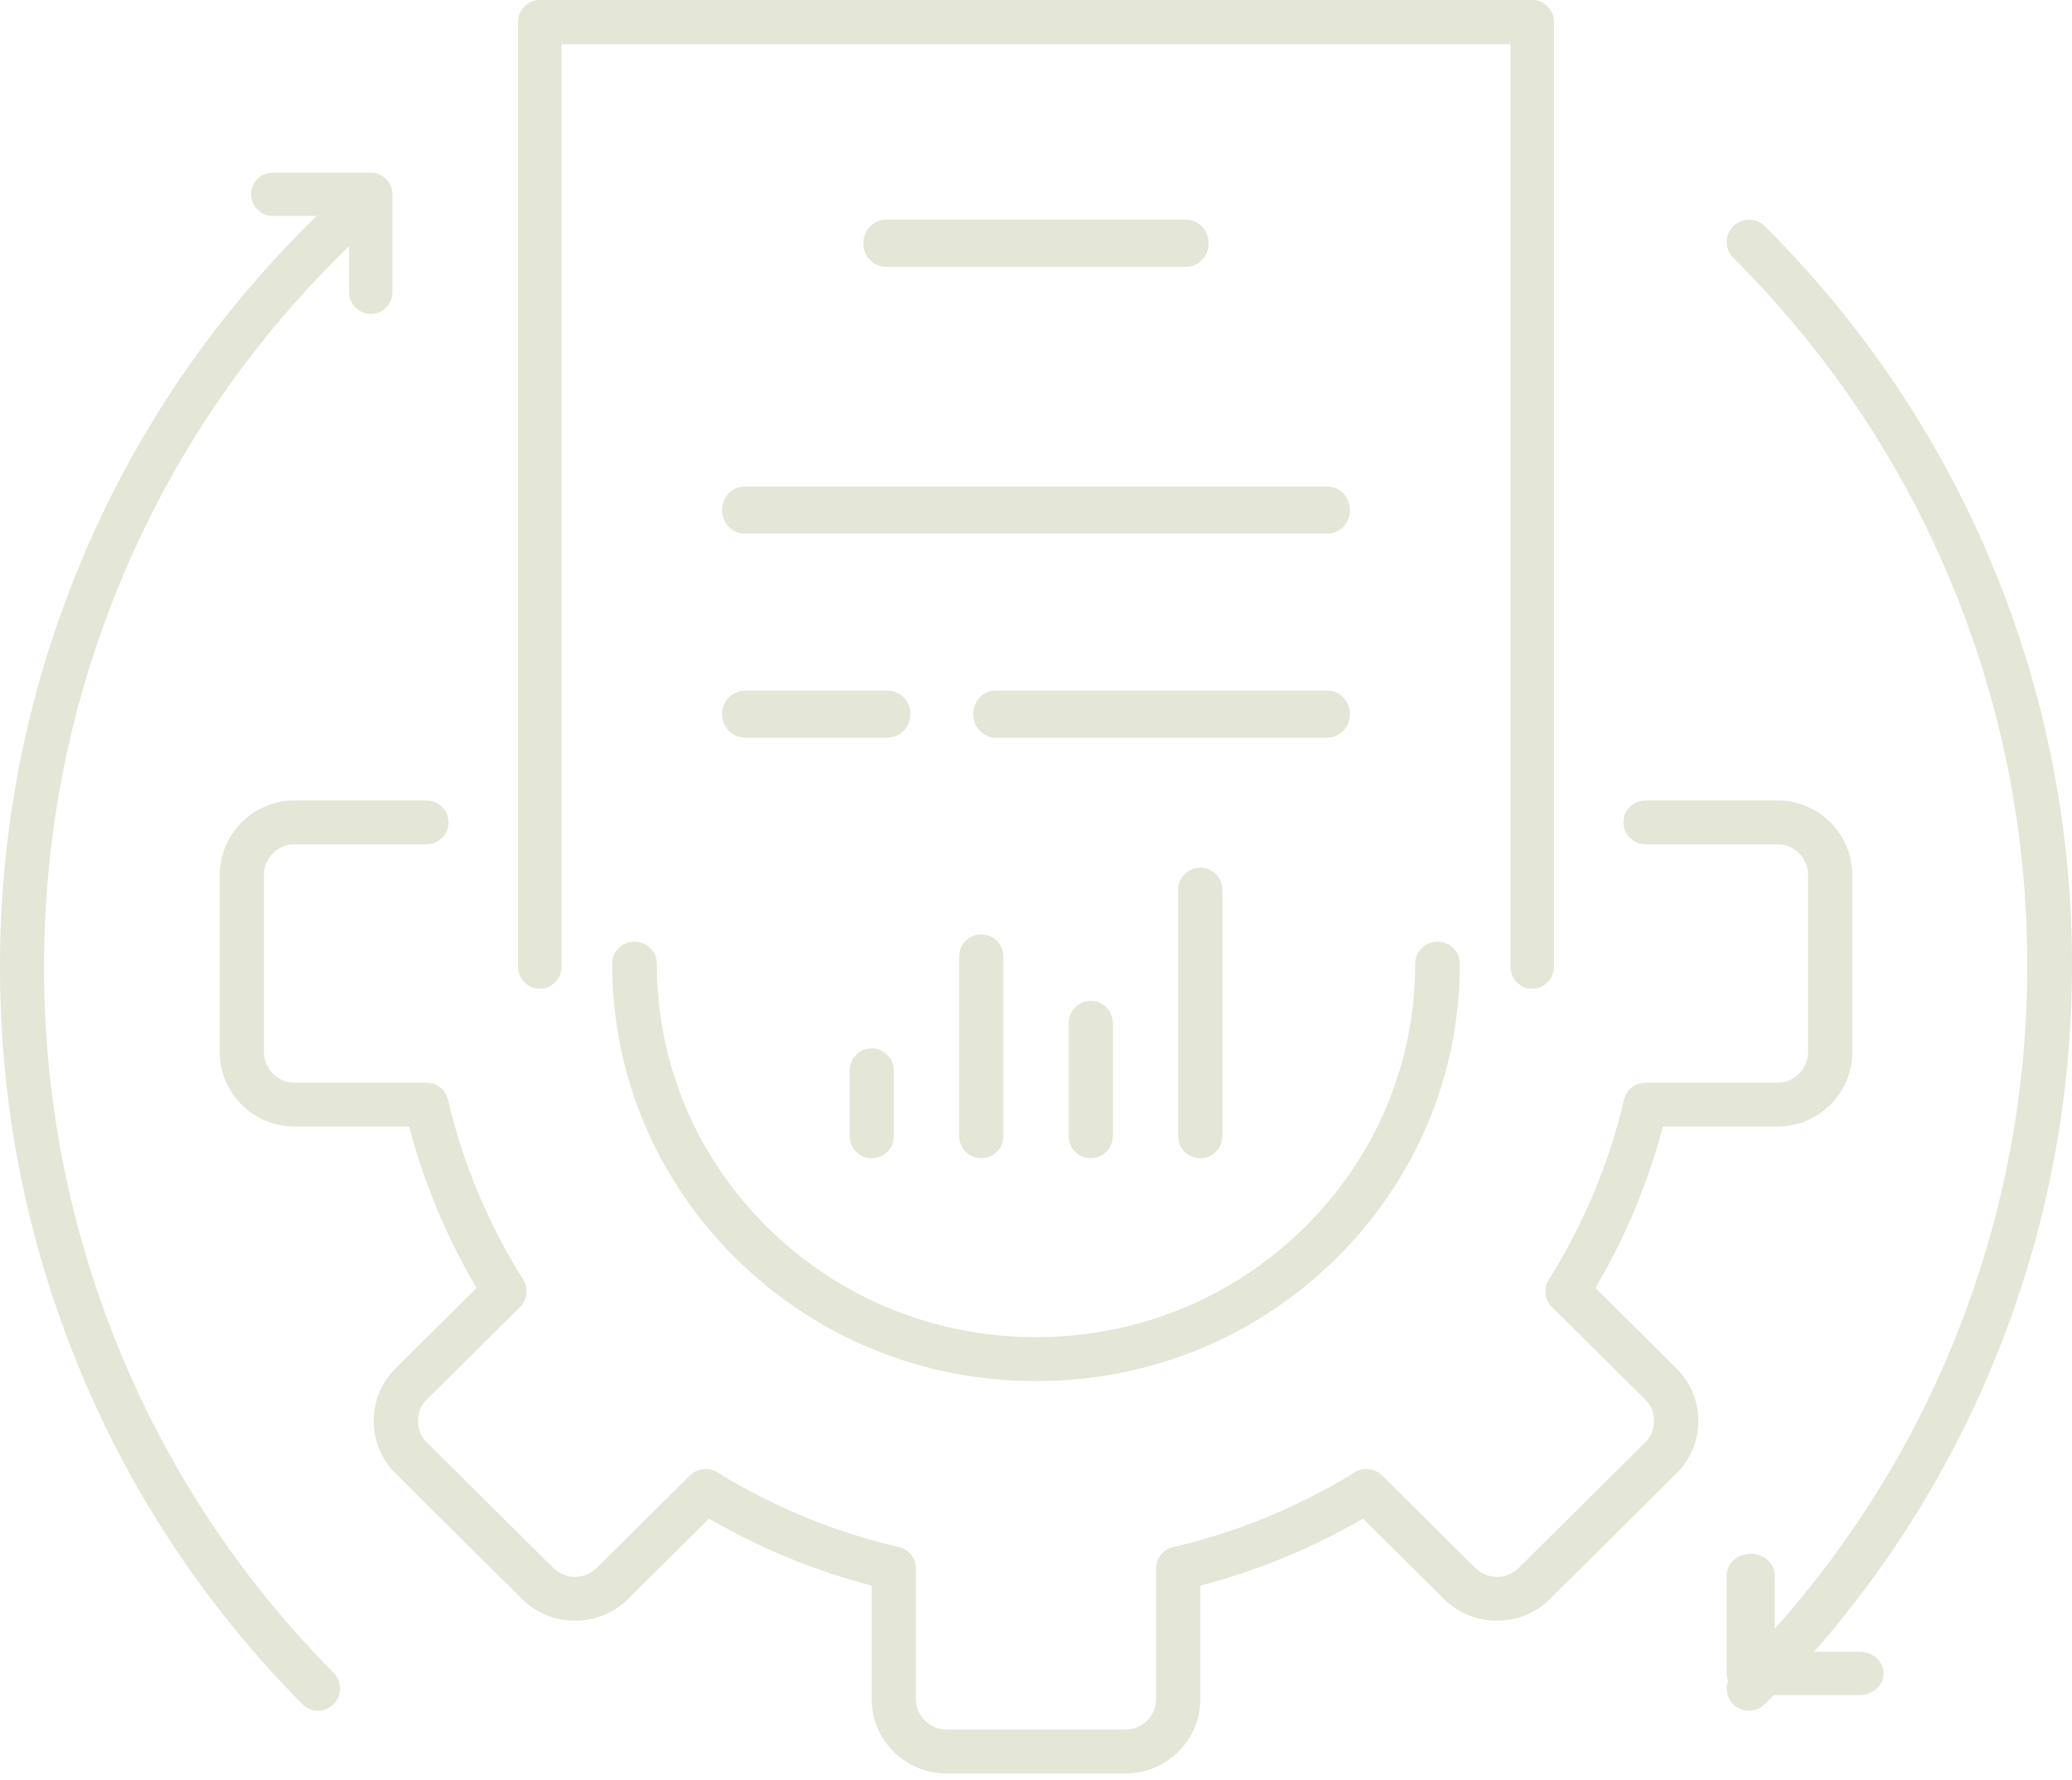 <svg width="64" height="55" viewBox="0 0 64 55" fill="none" xmlns="http://www.w3.org/2000/svg">
<path d="M34.76 54.788H29.24C27.963 54.788 26.924 53.757 26.924 52.49V48.982C25.163 48.525 23.477 47.831 21.9 46.913L19.399 49.396C18.496 50.292 17.027 50.292 16.124 49.396L12.221 45.521C11.783 45.087 11.543 44.51 11.543 43.896C11.543 43.282 11.784 42.705 12.221 42.271L14.722 39.789C13.797 38.224 13.098 36.55 12.638 34.802H9.103C7.827 34.802 6.788 33.771 6.788 32.504V27.025C6.788 25.758 7.827 24.727 9.103 24.727H13.172C13.549 24.727 13.855 25.03 13.855 25.405C13.855 25.779 13.549 26.082 13.172 26.082H9.103C8.579 26.082 8.153 26.506 8.153 27.025V32.504C8.153 33.024 8.58 33.447 9.103 33.447H13.172C13.49 33.447 13.765 33.664 13.837 33.971C14.298 35.94 15.08 37.811 16.162 39.535C16.33 39.802 16.289 40.149 16.065 40.372L13.186 43.23C13.006 43.408 12.908 43.644 12.908 43.896C12.908 44.148 13.006 44.385 13.186 44.563L17.09 48.437C17.46 48.804 18.063 48.804 18.433 48.437L21.312 45.58C21.537 45.357 21.886 45.317 22.156 45.484C23.892 46.557 25.778 47.334 27.761 47.791C28.071 47.862 28.29 48.136 28.29 48.451V52.489C28.29 53.009 28.716 53.432 29.24 53.432H34.76C35.284 53.432 35.71 53.009 35.71 52.489V48.451C35.71 48.135 35.929 47.862 36.239 47.791C38.222 47.333 40.108 46.557 41.844 45.484C42.113 45.317 42.463 45.357 42.688 45.58L45.567 48.437C45.937 48.804 46.54 48.804 46.91 48.437L50.814 44.563C50.994 44.385 51.092 44.148 51.092 43.896C51.092 43.644 50.994 43.407 50.814 43.23L47.935 40.372C47.71 40.149 47.67 39.802 47.839 39.535C48.92 37.811 49.702 35.939 50.163 33.971C50.235 33.664 50.511 33.447 50.828 33.447H54.897C55.421 33.447 55.847 33.024 55.847 32.504V27.025C55.847 26.505 55.42 26.082 54.897 26.082H50.828C50.451 26.082 50.145 25.779 50.145 25.405C50.145 25.03 50.451 24.727 50.828 24.727H54.897C56.173 24.727 57.212 25.758 57.212 27.025V32.504C57.212 33.771 56.173 34.802 54.897 34.802H51.362C50.902 36.55 50.203 38.224 49.279 39.789L51.779 42.271C52.217 42.705 52.458 43.282 52.458 43.896C52.458 44.51 52.217 45.087 51.779 45.521L47.876 49.396C46.973 50.292 45.504 50.292 44.601 49.396L42.1 46.913C40.523 47.831 38.838 48.525 37.076 48.982V52.49C37.076 53.757 36.037 54.788 34.76 54.788Z" fill="#E4E6D7"/>
<path d="M9.822 52.849C9.648 52.849 9.475 52.782 9.342 52.648C6.297 49.574 3.94 45.99 2.336 41.995C0.786 38.137 0 34.06 0 29.878C0 25.697 0.786 21.62 2.336 17.762C3.94 13.767 6.297 10.183 9.342 7.109C9.718 6.729 10.107 6.355 10.5 5.996C10.778 5.741 11.208 5.763 11.46 6.044C11.713 6.325 11.691 6.759 11.413 7.013C11.037 7.357 10.663 7.716 10.303 8.08C7.388 11.023 5.131 14.454 3.596 18.277C2.112 21.971 1.36 25.874 1.36 29.878C1.36 33.883 2.112 37.785 3.596 41.48C5.132 45.303 7.388 48.734 10.303 51.677C10.569 51.945 10.569 52.38 10.303 52.648C10.17 52.782 9.996 52.849 9.822 52.849Z" fill="#E4E6D7"/>
<path d="M54.024 52.848C53.847 52.848 53.671 52.781 53.536 52.647C53.266 52.377 53.266 51.942 53.536 51.673C53.64 51.57 53.743 51.465 53.846 51.36C56.732 48.402 58.959 44.971 60.464 41.161C61.92 37.476 62.644 33.591 62.618 29.614C62.592 25.634 61.815 21.757 60.309 18.091C58.75 14.296 56.47 10.888 53.536 7.963C53.266 7.694 53.266 7.258 53.536 6.99C53.806 6.721 54.243 6.721 54.512 6.99C57.577 10.045 59.958 13.605 61.587 17.57C63.16 21.399 63.972 25.449 63.999 29.605C64.026 33.759 63.27 37.816 61.749 41.665C60.176 45.646 57.85 49.231 54.836 52.32C54.729 52.429 54.621 52.538 54.512 52.647C54.377 52.782 54.2 52.849 54.024 52.849V52.848Z" fill="#E4E6D7"/>
<path d="M57.44 52.364H54.076C53.666 52.364 53.333 52.065 53.333 51.696V48.668C53.333 48.299 53.666 48 54.076 48C54.486 48 54.818 48.299 54.818 48.668V51.028H57.44C57.849 51.028 58.182 51.327 58.182 51.696C58.182 52.065 57.849 52.364 57.44 52.364Z" fill="#E4E6D7"/>
<path d="M11.453 9.697C11.084 9.697 10.785 9.398 10.785 9.029V6.67H8.426C8.057 6.67 7.758 6.37 7.758 6.002C7.758 5.633 8.057 5.333 8.426 5.333H11.453C11.822 5.333 12.121 5.633 12.121 6.002V9.029C12.121 9.398 11.822 9.697 11.453 9.697Z" fill="#E4E6D7"/>
<path d="M32 42.667C28.503 42.667 25.216 41.325 22.744 38.889C20.271 36.453 18.909 33.214 18.909 29.769C18.909 29.395 19.218 29.091 19.598 29.091C19.978 29.091 20.287 29.395 20.287 29.769C20.287 32.852 21.505 35.749 23.717 37.929C25.93 40.109 28.871 41.309 32 41.309C35.129 41.309 38.07 40.109 40.283 37.929C42.495 35.75 43.713 32.852 43.713 29.769C43.713 29.395 44.022 29.091 44.402 29.091C44.782 29.091 45.091 29.395 45.091 29.769C45.091 33.214 43.729 36.453 41.256 38.889C38.784 41.325 35.496 42.667 32 42.667Z" fill="#E4E6D7"/>
<path d="M47.328 30.546C46.956 30.546 46.655 30.239 46.655 29.862V1.367H17.345V29.862C17.345 30.239 17.044 30.546 16.672 30.546C16.301 30.546 16 30.239 16 29.862V0.684C16 0.306 16.301 0 16.672 0H47.328C47.699 0 48 0.306 48 0.684V29.862C48 30.239 47.699 30.546 47.328 30.546Z" fill="#E4E6D7"/>
<path d="M36.641 8.243H27.359C26.977 8.243 26.667 7.917 26.667 7.515C26.667 7.114 26.977 6.788 27.359 6.788H36.641C37.023 6.788 37.333 7.114 37.333 7.515C37.333 7.917 37.023 8.243 36.641 8.243Z" fill="#E4E6D7"/>
<path d="M40.998 16.485H23.002C22.616 16.485 22.303 16.159 22.303 15.758C22.303 15.356 22.616 15.03 23.002 15.03H40.998C41.384 15.03 41.697 15.356 41.697 15.758C41.697 16.159 41.384 16.485 40.998 16.485Z" fill="#E4E6D7"/>
<path d="M41.002 22.788H30.755C30.372 22.788 30.061 22.462 30.061 22.061C30.061 21.659 30.372 21.334 30.755 21.334H41.002C41.386 21.334 41.697 21.659 41.697 22.061C41.697 22.462 41.386 22.788 41.002 22.788Z" fill="#E4E6D7"/>
<path d="M26.926 35.78C26.55 35.78 26.244 35.475 26.244 35.098V33.07C26.244 32.693 26.55 32.388 26.926 32.388C27.303 32.388 27.609 32.693 27.609 33.07V35.098C27.609 35.475 27.303 35.78 26.926 35.78Z" fill="#E4E6D7"/>
<path d="M30.309 35.78C29.932 35.78 29.627 35.475 29.627 35.098V29.546C29.627 29.169 29.932 28.864 30.309 28.864C30.686 28.864 30.991 29.169 30.991 29.546V35.098C30.991 35.475 30.686 35.78 30.309 35.78Z" fill="#E4E6D7"/>
<path d="M33.691 35.78C33.314 35.78 33.009 35.474 33.009 35.098V31.604C33.009 31.227 33.314 30.922 33.691 30.922C34.068 30.922 34.373 31.227 34.373 31.604V35.098C34.373 35.474 34.068 35.78 33.691 35.78Z" fill="#E4E6D7"/>
<path d="M37.074 35.78C36.697 35.78 36.391 35.475 36.391 35.098V27.487C36.391 27.11 36.697 26.805 37.074 26.805C37.45 26.805 37.756 27.11 37.756 27.487V35.098C37.756 35.475 37.45 35.78 37.074 35.78Z" fill="#E4E6D7"/>
<path d="M27.41 22.788H23.014C22.622 22.788 22.303 22.462 22.303 22.061C22.303 21.659 22.622 21.334 23.014 21.334H27.41C27.803 21.334 28.121 21.659 28.121 22.061C28.121 22.462 27.803 22.788 27.41 22.788Z" fill="#E4E6D7"/>
</svg>
